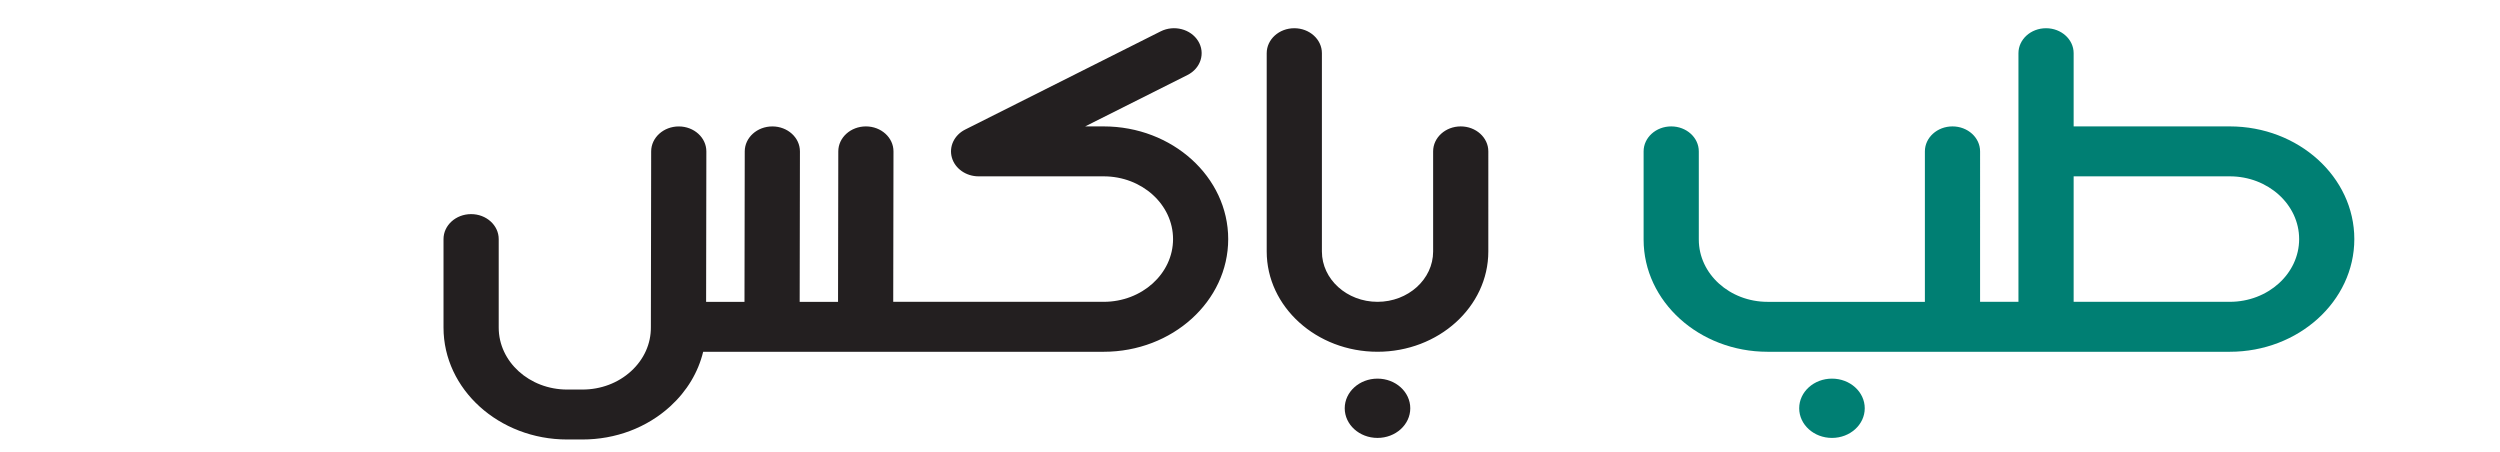<svg xmlns="http://www.w3.org/2000/svg" width="155" height="28" xmlns:v="https://vecta.io/nano"><path fill="#007f73" d="M138.247 7.837h-9.681V3.298c0-.855-.766-1.548-1.711-1.548s-1.711.693-1.711 1.548v15.415h-2.379V9.579v-.194c0-.855-.766-1.548-1.711-1.548s-1.711.693-1.711 1.548v.194 9.135h-9.753c-2.351 0-4.264-1.731-4.264-3.858V9.385c0-.855-.766-1.548-1.711-1.548s-1.711.693-1.711 1.548v5.471c0 3.834 3.448 6.954 7.686 6.954h15.554 1.711 11.392c4.258 0 7.721-3.134 7.721-6.986s-3.464-6.987-7.721-6.987zm0 10.876h-9.681v-7.78h9.681c2.371 0 4.3 1.745 4.3 3.89s-1.93 3.89-4.3 3.89z"/><g fill="#231f20"><path d="M68.429 7.837H67.28l6.342-3.185c.826-.415 1.124-1.357.665-2.105s-1.5-1.017-2.326-.602L59.843 8.032c-.682.342-1.021 1.059-.826 1.741s.877 1.16 1.656 1.16h7.756c2.371 0 4.3 1.745 4.3 3.89s-1.929 3.89-4.3 3.89H55.38l.016-9.326c.001-.855-.763-1.549-1.708-1.55s-1.712.692-1.714 1.546l-.016 9.331H49.58l.016-9.326c.001-.855-.763-1.549-1.708-1.55s-1.712.692-1.714 1.546l-.016 9.331h-2.379l.015-9.326c.001-.855-.763-1.549-1.708-1.55s-1.712.692-1.714 1.546l-.018 10.878h0v.014c.011 1.032-.426 2.005-1.229 2.738s-1.874 1.137-3.015 1.137h-.946c-2.34 0-4.244-1.722-4.244-3.84v-5.489c0-.855-.766-1.548-1.711-1.548s-1.711.693-1.711 1.548v5.489c0 3.824 3.439 6.936 7.665 6.936h.946c2.061 0 3.995-.73 5.446-2.054 1.038-.948 1.735-2.118 2.041-3.384h4.266.003 5.798.003 14.762c4.258 0 7.721-3.134 7.721-6.986s-3.462-6.987-7.72-6.987zm22.136 0c-.945 0-1.711.693-1.711 1.548v6.208c0 1.72-1.547 3.12-3.448 3.12s-3.448-1.4-3.448-3.12V3.298c0-.855-.766-1.548-1.711-1.548s-1.711.693-1.711 1.548v12.295c0 3.427 3.082 6.216 6.87 6.216s6.87-2.788 6.87-6.216V9.385c0-.855-.767-1.548-1.711-1.548z"/><ellipse cx="85.405" cy="25.313" rx="2.032" ry="1.838"/></g><ellipse fill="#007f73" cx="113.582" cy="25.313" rx="2.032" ry="1.838"/></svg>